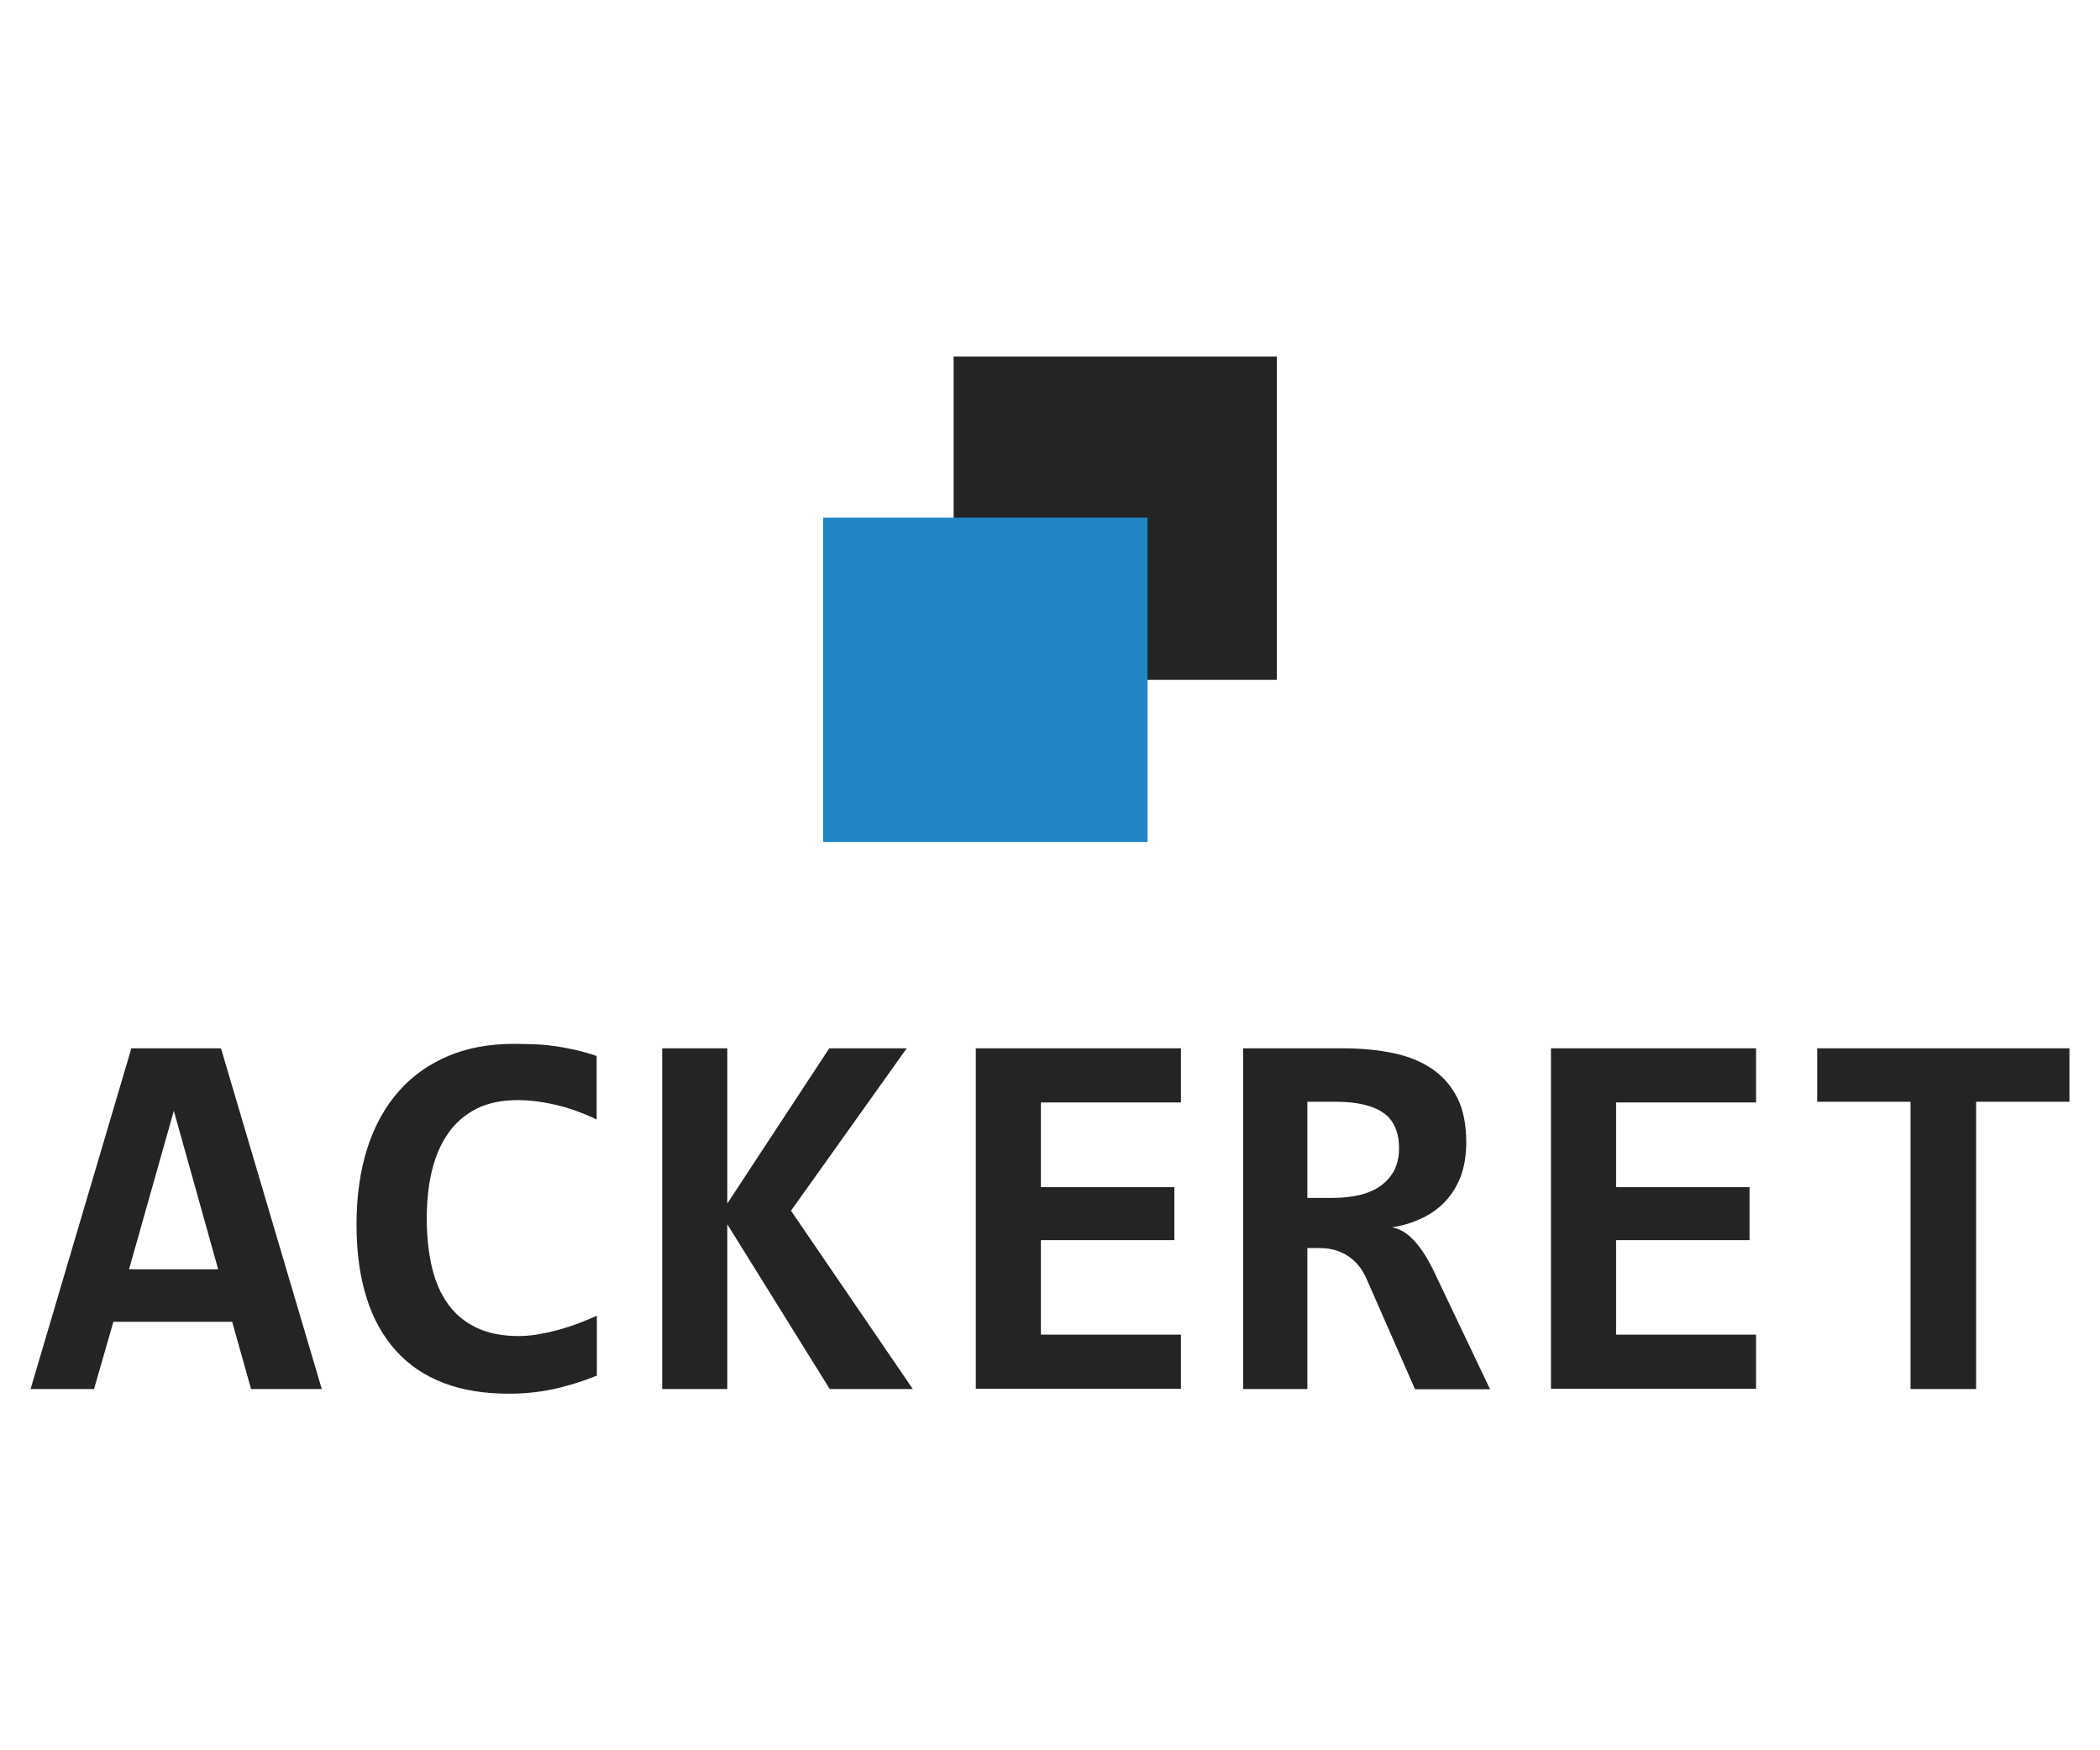 <?xml version="1.0" encoding="utf-8"?>
<!-- Generator: Adobe Illustrator 17.1.0, SVG Export Plug-In . SVG Version: 6.00 Build 0)  -->
<!DOCTYPE svg PUBLIC "-//W3C//DTD SVG 1.1//EN" "http://www.w3.org/Graphics/SVG/1.1/DTD/svg11.dtd">
<svg version="1.1" id="Calque_1" xmlns="http://www.w3.org/2000/svg" xmlns:xlink="http://www.w3.org/1999/xlink" x="0px" y="0px"
	 viewBox="0 0 900 750" enable-background="new 0 0 900 750" xml:space="preserve">
<g display="none">
	<g display="inline">
		<path fill="#232425" d="M263.5,595.7l-2.7-83l-1-33.1l-7.1,22.5l-16.3,50h-17.3l-14.7-50l-6.2-22.5l-0.8,32.5l-2.5,83.7h-23.5
			l7.2-146.8h31.2l12.9,41.7L229,514l6.2-22.1l13.6-43h31.8l7.3,146.8H263.5z"/>
		<path fill="#232425" d="M408.9,595.7l-8.1-29h-51.2l-8.3,29h-27.4l43.5-146.8H396l43.5,146.8H408.9z M375.5,475.8l-19.3,68.3h38.4
			L375.5,475.8z"/>
		<path fill="#232425" d="M538.4,595.7L499,508.1l-8.1-18.9v60.9v45.6h-25.2V448.9h33.9l40.1,88.2l7.1,17.2v-64.8v-40.6h25.2v146.8
			H538.4z"/>
		<path fill="#232425" d="M714.3,521.7c0,13.3-1.6,24.8-4.7,34.5c-3.1,9.7-7.4,17.6-12.8,23.8c-5.4,6.2-11.8,10.8-19.1,13.8
			c-7.3,3-15.1,4.5-23.4,4.5c-19.3,0-33.9-6.4-43.6-19.3c-9.7-12.8-14.6-31.5-14.6-56c0-13.3,1.6-24.8,4.7-34.5
			c3.1-9.7,7.4-17.6,12.8-23.8c5.4-6.2,11.8-10.8,19.1-13.8c7.3-3,15.1-4.5,23.4-4.5c19.3,0,33.9,6.4,43.6,19.2
			C709.4,478.4,714.3,497.1,714.3,521.7z M685.1,523c0-17.4-2.3-30.3-7-38.9c-4.6-8.5-12.3-12.8-22.9-12.8c-5.3,0-9.9,1.1-13.6,3.3
			c-3.8,2.2-6.8,5.5-9.3,9.7c-2.4,4.3-4.2,9.5-5.3,15.8c-1.1,6.3-1.7,13.4-1.7,21.5c0,17.4,2.3,30.3,7,38.9
			c4.7,8.5,12.3,12.8,22.9,12.8c5.3,0,9.9-1.1,13.7-3.3c3.8-2.2,6.9-5.5,9.3-9.7c2.4-4.3,4.2-9.5,5.3-15.8
			C684.5,538.3,685.1,531.1,685.1,523z"/>
	</g>
	<g display="inline">
		<g id="Forme_4_copie_2_19_">
			<g>
				<path fill="#232425" d="M473.8,114.7c0,0-46.5,96.5-46.5,128.5c0,31.9,20.8,57.8,46.5,57.8c25.7,0,46.5-25.9,46.5-57.8
					C520.3,211.2,473.8,114.7,473.8,114.7z"/>
			</g>
		</g>
		<g id="Forme_4_copie_2_17_">
			<g>
				<path fill="#2486C5" d="M412,174.1c0,0-46.5,96.5-46.5,128.5c0,31.9,20.8,57.8,46.5,57.8c25.7,0,46.5-25.9,46.5-57.8
					C458.5,270.6,412,174.1,412,174.1z"/>
			</g>
		</g>
	</g>
</g>
<g>
	<g>
		<path fill="#232425" d="M107.6,595.2l-8.1-28.8H48.6l-8.3,28.8H13.1l43.2-146h38.4l43.2,146H107.6z M74.5,476l-19.2,67.9h38.2
			L74.5,476z"/>
		<path fill="#232425" d="M255.7,589.5c-6.5,2.6-12.7,4.5-18.8,5.8c-6.1,1.3-12.4,1.9-18.9,1.9c-10.5,0-19.8-1.5-27.9-4.6
			c-8.1-3.1-14.9-7.7-20.4-13.8c-5.5-6.1-9.8-13.7-12.6-22.7c-2.9-9.1-4.3-19.6-4.3-31.5c0-12.3,1.6-23.2,4.7-32.8
			c3.1-9.6,7.6-17.6,13.4-24.2c5.8-6.6,12.9-11.6,21.2-15.1c8.3-3.5,17.6-5.2,28-5.2c3.3,0,6.5,0.1,9.4,0.2c2.9,0.1,5.8,0.4,8.6,0.8
			c2.8,0.4,5.7,1,8.6,1.6c2.9,0.7,5.9,1.5,9,2.6v27.2c-6.3-3-12.3-5.1-18.1-6.4c-5.7-1.3-11-1.9-15.6-1.9c-6.9,0-12.8,1.2-17.8,3.7
			c-4.9,2.5-9,6-12.1,10.5c-3.2,4.5-5.5,9.9-7,16.1c-1.5,6.2-2.2,13-2.2,20.5c0,7.9,0.8,14.9,2.3,21.2c1.5,6.2,3.9,11.5,7.1,15.8
			c3.2,4.3,7.3,7.6,12.3,9.9c5,2.3,10.9,3.4,17.8,3.4c2.4,0,5.1-0.2,8-0.7c2.9-0.5,5.8-1.1,8.7-1.9c2.9-0.8,5.8-1.7,8.7-2.8
			c2.9-1.1,5.5-2.2,8-3.3V589.5z"/>
		<path fill="#232425" d="M355.6,595.2l-43.9-70.6v70.6h-27.9v-146h27.9v66.5l43.7-66.5h33.2l-49.6,69.6l52.2,76.4H355.6z"/>
		<path fill="#232425" d="M418.2,595.2v-146h87.9v23.2h-60v36.3h57.2v22.7h-57.2v40.5h60v23.2H418.2z"/>
		<path fill="#232425" d="M606.4,595.2l-20.6-46.9c-1.9-4.5-4.6-7.8-8.1-10.1c-3.5-2.3-7.5-3.4-12.2-3.4h-5.2v60.4h-27.5v-146h42.6
			c8,0,15.3,0.7,21.9,2.1c6.6,1.4,12.1,3.7,16.7,6.9c4.6,3.2,8.2,7.4,10.7,12.5c2.5,5.1,3.7,11.4,3.7,18.9c0,5.4-0.8,10.1-2.3,14.3
			c-1.6,4.2-3.8,7.8-6.6,10.8c-2.8,3-6.2,5.5-10.1,7.3c-3.9,1.9-8.2,3.2-12.8,3.9c3.6,0.7,6.9,2.8,9.8,6.1c3,3.3,6,8.1,8.9,14.4
			l23.3,48.9H606.4z M599.6,492.2c0-7.1-2.3-12.3-6.8-15.4c-4.5-3.1-11.3-4.7-20.4-4.7h-12.1v41.2h11.2c4.2,0,8.1-0.5,11.5-1.3
			c3.5-0.9,6.4-2.2,8.9-4c2.4-1.8,4.3-4,5.7-6.6C598.9,498.6,599.6,495.6,599.6,492.2z"/>
		<path fill="#232425" d="M664.7,595.2v-146h87.9v23.2h-60v36.3h57.2v22.7h-57.2v40.5h60v23.2H664.7z"/>
		<path fill="#232425" d="M846.9,472.1v123.1h-28.1V472.1h-40v-22.9h108.1v22.9H846.9z"/>
	</g>
	<g id="Forme_2_6_">
		<g>
			<rect x="408.7" y="152.8" fill="#232425" width="138.5" height="138.5"/>
		</g>
	</g>
	<g id="Forme_1_6_">
		<g>
			<rect x="352.8" y="221.8" fill="#2285C5" width="139" height="139"/>
		</g>
	</g>
</g>
</svg>

